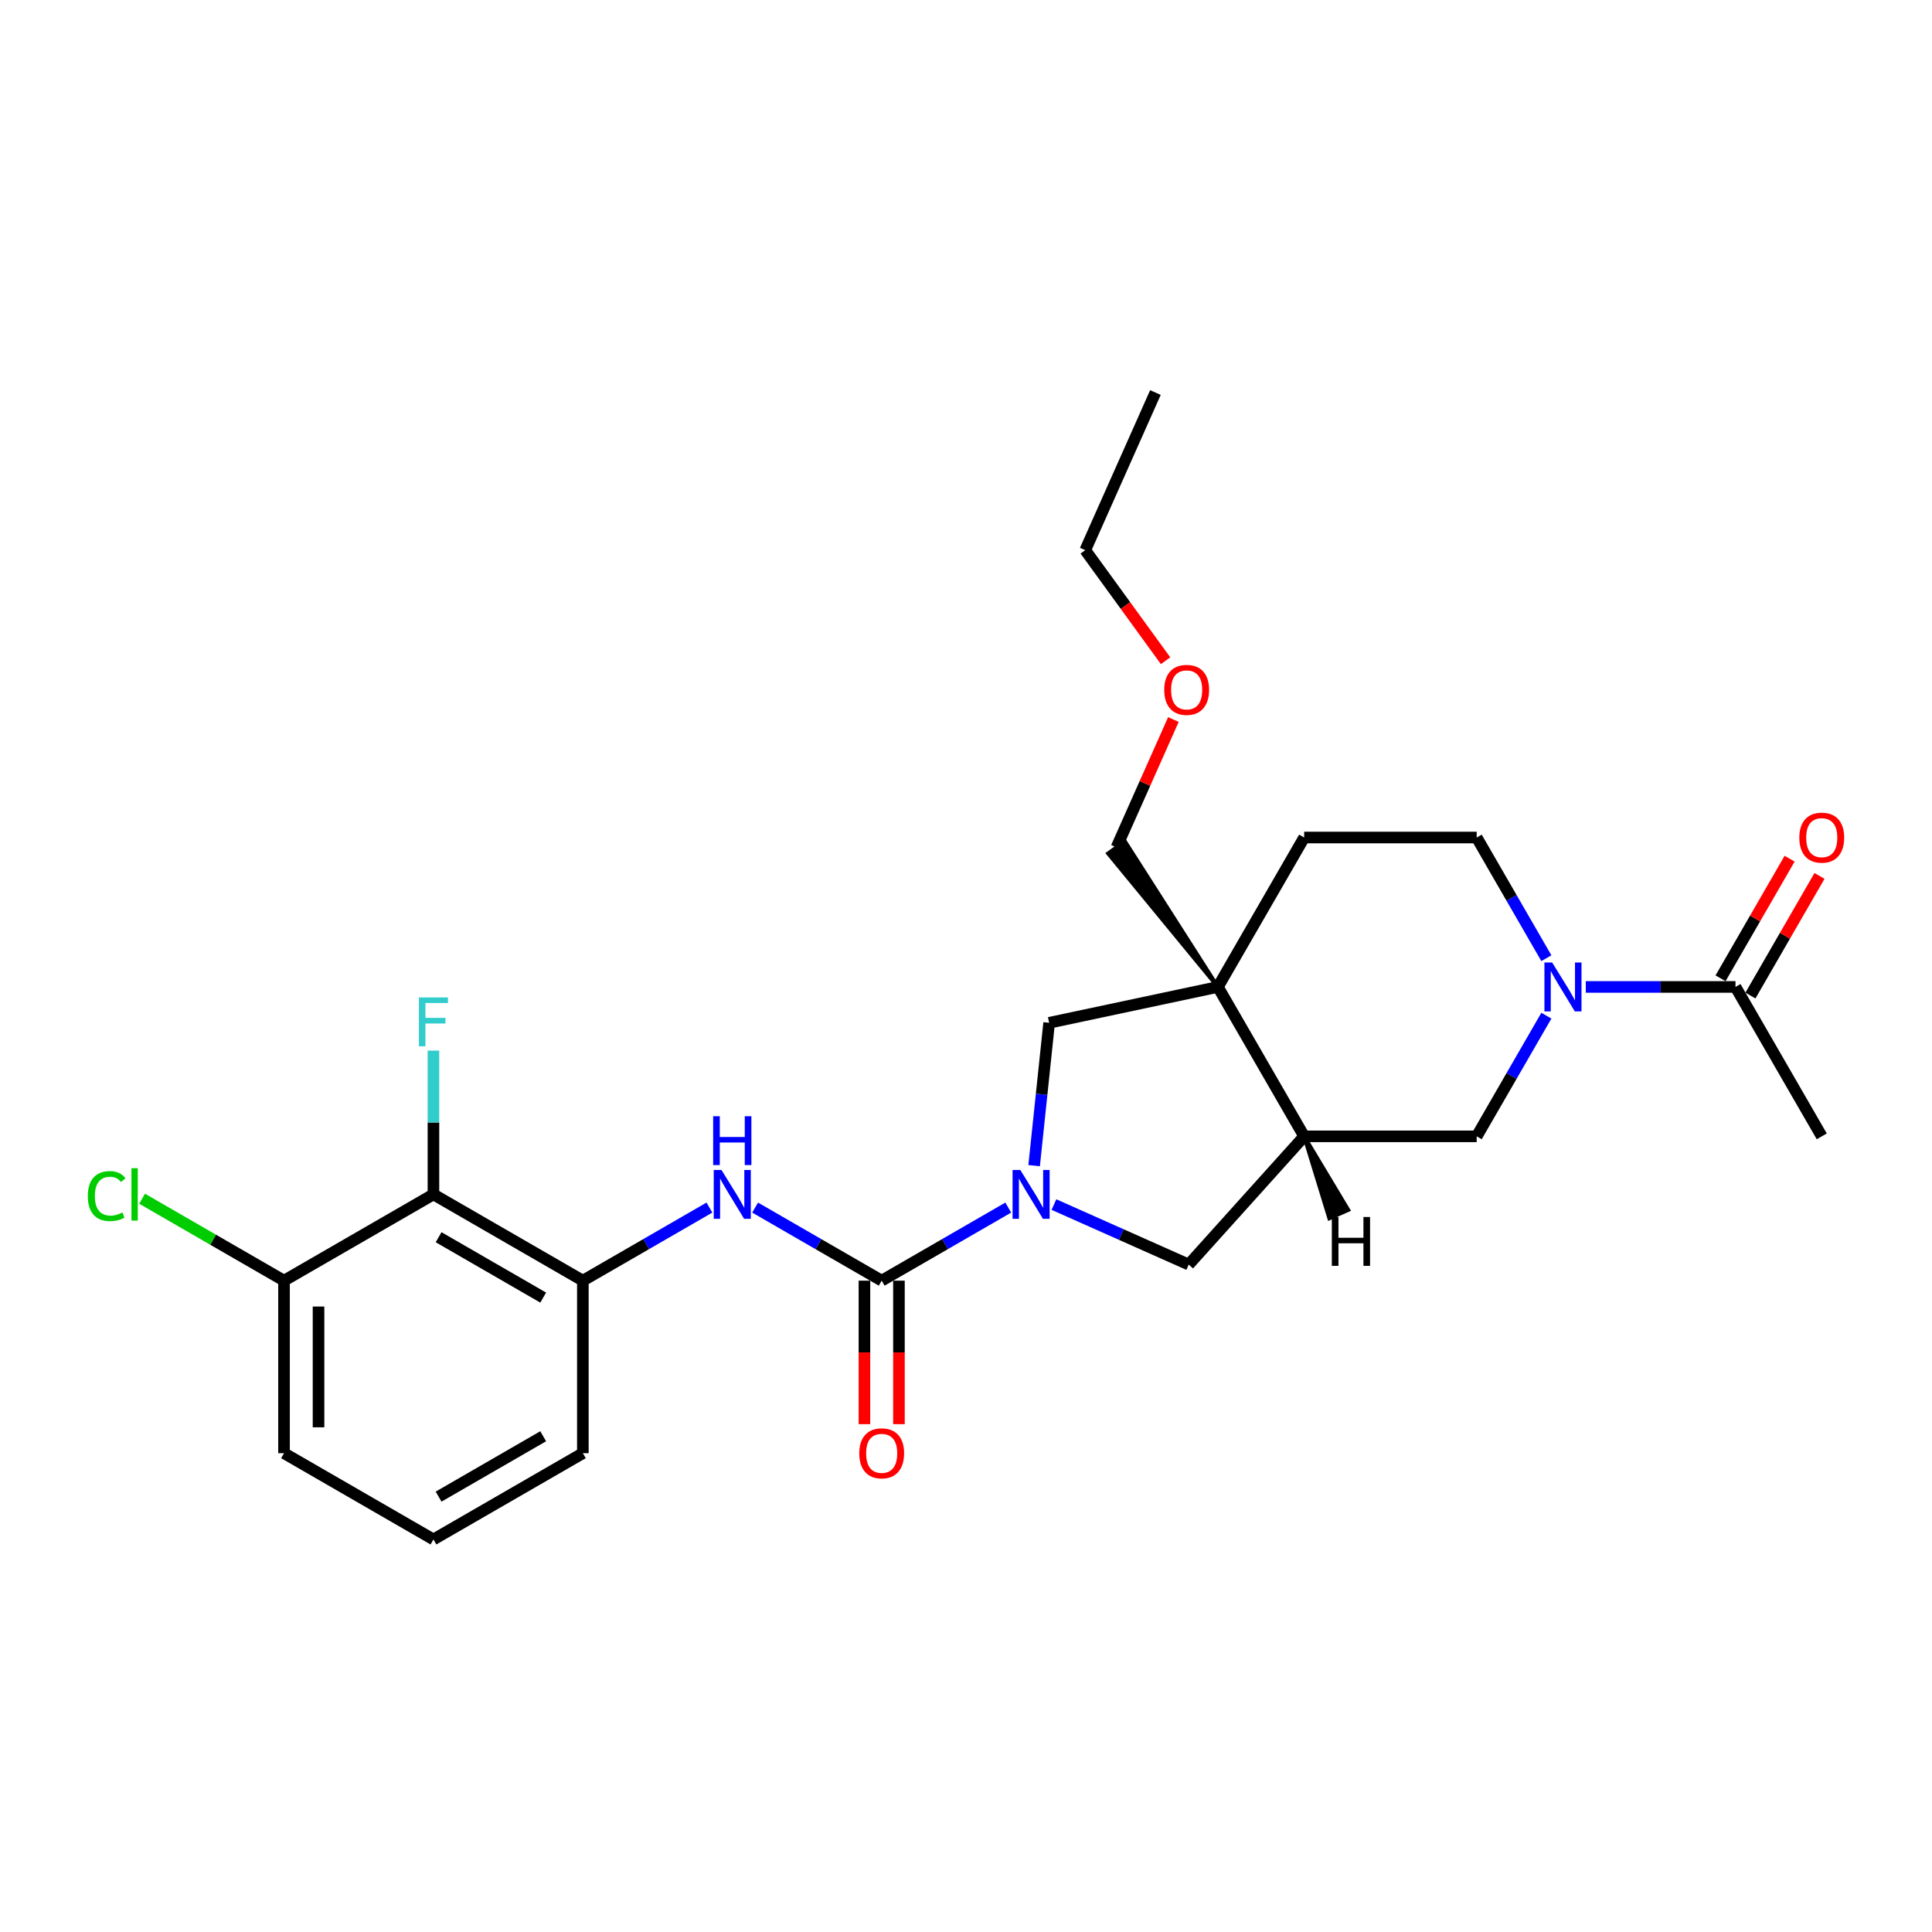 <?xml version='1.0' encoding='iso-8859-1'?>
<svg version='1.1' baseProfile='full'
              xmlns='http://www.w3.org/2000/svg'
                      xmlns:rdkit='http://www.rdkit.org/xml'
                      xmlns:xlink='http://www.w3.org/1999/xlink'
                  xml:space='preserve'
width='1000px' height='1000px' viewBox='0 0 1000 1000'>
<!-- END OF HEADER -->
<rect style='opacity:1.0;fill:#FFFFFF;stroke:none' width='1000' height='1000' x='0' y='0'> </rect>
<path class='bond-0' d='M 521.873,625.042 L 489.116,643.954' style='fill:none;fill-rule:evenodd;stroke:#0000FF;stroke-width:6px;stroke-linecap:butt;stroke-linejoin:miter;stroke-opacity:1' />
<path class='bond-0' d='M 489.116,643.954 L 456.36,662.866' style='fill:none;fill-rule:evenodd;stroke:#000000;stroke-width:6px;stroke-linecap:butt;stroke-linejoin:miter;stroke-opacity:1' />
<path class='bond-5' d='M 535.261,603.338 L 539.146,566.37' style='fill:none;fill-rule:evenodd;stroke:#0000FF;stroke-width:6px;stroke-linecap:butt;stroke-linejoin:miter;stroke-opacity:1' />
<path class='bond-5' d='M 539.146,566.37 L 543.031,529.403' style='fill:none;fill-rule:evenodd;stroke:#000000;stroke-width:6px;stroke-linecap:butt;stroke-linejoin:miter;stroke-opacity:1' />
<path class='bond-8' d='M 545.52,623.48 L 580.399,639.009' style='fill:none;fill-rule:evenodd;stroke:#0000FF;stroke-width:6px;stroke-linecap:butt;stroke-linejoin:miter;stroke-opacity:1' />
<path class='bond-8' d='M 580.399,639.009 L 615.278,654.538' style='fill:none;fill-rule:evenodd;stroke:#000000;stroke-width:6px;stroke-linecap:butt;stroke-linejoin:miter;stroke-opacity:1' />
<path class='bond-4' d='M 456.36,662.866 L 423.603,643.954' style='fill:none;fill-rule:evenodd;stroke:#000000;stroke-width:6px;stroke-linecap:butt;stroke-linejoin:miter;stroke-opacity:1' />
<path class='bond-4' d='M 423.603,643.954 L 390.846,625.042' style='fill:none;fill-rule:evenodd;stroke:#0000FF;stroke-width:6px;stroke-linecap:butt;stroke-linejoin:miter;stroke-opacity:1' />
<path class='bond-12' d='M 447.429,662.866 L 447.429,700.007' style='fill:none;fill-rule:evenodd;stroke:#000000;stroke-width:6px;stroke-linecap:butt;stroke-linejoin:miter;stroke-opacity:1' />
<path class='bond-12' d='M 447.429,700.007 L 447.429,737.147' style='fill:none;fill-rule:evenodd;stroke:#FF0000;stroke-width:6px;stroke-linecap:butt;stroke-linejoin:miter;stroke-opacity:1' />
<path class='bond-12' d='M 465.29,662.866 L 465.29,700.007' style='fill:none;fill-rule:evenodd;stroke:#000000;stroke-width:6px;stroke-linecap:butt;stroke-linejoin:miter;stroke-opacity:1' />
<path class='bond-12' d='M 465.29,700.007 L 465.29,737.147' style='fill:none;fill-rule:evenodd;stroke:#FF0000;stroke-width:6px;stroke-linecap:butt;stroke-linejoin:miter;stroke-opacity:1' />
<path class='bond-1' d='M 630.381,510.836 L 543.031,529.403' style='fill:none;fill-rule:evenodd;stroke:#000000;stroke-width:6px;stroke-linecap:butt;stroke-linejoin:miter;stroke-opacity:1' />
<path class='bond-11' d='M 630.381,510.836 L 675.032,433.499' style='fill:none;fill-rule:evenodd;stroke:#000000;stroke-width:6px;stroke-linecap:butt;stroke-linejoin:miter;stroke-opacity:1' />
<path class='bond-17' d='M 630.381,510.836 L 582.226,435.441 L 573.556,441.739 Z' style='fill:#000000;fill-rule:evenodd;fill-opacity:1;stroke:#000000;stroke-width:2px;stroke-linecap:butt;stroke-linejoin:miter;stroke-opacity:1;' />
<path class='bond-26' d='M 630.381,510.836 L 675.032,588.174' style='fill:none;fill-rule:evenodd;stroke:#000000;stroke-width:6px;stroke-linecap:butt;stroke-linejoin:miter;stroke-opacity:1' />
<path class='bond-2' d='M 800.395,525.714 L 782.364,556.944' style='fill:none;fill-rule:evenodd;stroke:#0000FF;stroke-width:6px;stroke-linecap:butt;stroke-linejoin:miter;stroke-opacity:1' />
<path class='bond-2' d='M 782.364,556.944 L 764.333,588.174' style='fill:none;fill-rule:evenodd;stroke:#000000;stroke-width:6px;stroke-linecap:butt;stroke-linejoin:miter;stroke-opacity:1' />
<path class='bond-9' d='M 820.808,510.836 L 859.547,510.836' style='fill:none;fill-rule:evenodd;stroke:#0000FF;stroke-width:6px;stroke-linecap:butt;stroke-linejoin:miter;stroke-opacity:1' />
<path class='bond-9' d='M 859.547,510.836 L 898.286,510.836' style='fill:none;fill-rule:evenodd;stroke:#000000;stroke-width:6px;stroke-linecap:butt;stroke-linejoin:miter;stroke-opacity:1' />
<path class='bond-27' d='M 800.395,495.959 L 782.364,464.729' style='fill:none;fill-rule:evenodd;stroke:#0000FF;stroke-width:6px;stroke-linecap:butt;stroke-linejoin:miter;stroke-opacity:1' />
<path class='bond-27' d='M 782.364,464.729 L 764.333,433.499' style='fill:none;fill-rule:evenodd;stroke:#000000;stroke-width:6px;stroke-linecap:butt;stroke-linejoin:miter;stroke-opacity:1' />
<path class='bond-3' d='M 675.032,588.174 L 615.278,654.538' style='fill:none;fill-rule:evenodd;stroke:#000000;stroke-width:6px;stroke-linecap:butt;stroke-linejoin:miter;stroke-opacity:1' />
<path class='bond-10' d='M 675.032,588.174 L 764.333,588.174' style='fill:none;fill-rule:evenodd;stroke:#000000;stroke-width:6px;stroke-linecap:butt;stroke-linejoin:miter;stroke-opacity:1' />
<path class='bond-29' d='M 675.032,588.174 L 688.059,630.607 L 697.849,626.248 Z' style='fill:#000000;fill-rule:evenodd;fill-opacity:1;stroke:#000000;stroke-width:2px;stroke-linecap:butt;stroke-linejoin:miter;stroke-opacity:1;' />
<path class='bond-7' d='M 367.199,625.042 L 334.442,643.954' style='fill:none;fill-rule:evenodd;stroke:#0000FF;stroke-width:6px;stroke-linecap:butt;stroke-linejoin:miter;stroke-opacity:1' />
<path class='bond-7' d='M 334.442,643.954 L 301.685,662.866' style='fill:none;fill-rule:evenodd;stroke:#000000;stroke-width:6px;stroke-linecap:butt;stroke-linejoin:miter;stroke-opacity:1' />
<path class='bond-6' d='M 224.348,618.215 L 301.685,662.866' style='fill:none;fill-rule:evenodd;stroke:#000000;stroke-width:6px;stroke-linecap:butt;stroke-linejoin:miter;stroke-opacity:1' />
<path class='bond-6' d='M 227.018,640.38 L 281.154,671.636' style='fill:none;fill-rule:evenodd;stroke:#000000;stroke-width:6px;stroke-linecap:butt;stroke-linejoin:miter;stroke-opacity:1' />
<path class='bond-14' d='M 224.348,618.215 L 147.01,662.866' style='fill:none;fill-rule:evenodd;stroke:#000000;stroke-width:6px;stroke-linecap:butt;stroke-linejoin:miter;stroke-opacity:1' />
<path class='bond-16' d='M 224.348,618.215 L 224.348,581.003' style='fill:none;fill-rule:evenodd;stroke:#000000;stroke-width:6px;stroke-linecap:butt;stroke-linejoin:miter;stroke-opacity:1' />
<path class='bond-16' d='M 224.348,581.003 L 224.348,543.792' style='fill:none;fill-rule:evenodd;stroke:#33CCCC;stroke-width:6px;stroke-linecap:butt;stroke-linejoin:miter;stroke-opacity:1' />
<path class='bond-19' d='M 301.685,662.866 L 301.685,752.167' style='fill:none;fill-rule:evenodd;stroke:#000000;stroke-width:6px;stroke-linecap:butt;stroke-linejoin:miter;stroke-opacity:1' />
<path class='bond-15' d='M 906.019,515.301 L 923.895,484.339' style='fill:none;fill-rule:evenodd;stroke:#000000;stroke-width:6px;stroke-linecap:butt;stroke-linejoin:miter;stroke-opacity:1' />
<path class='bond-15' d='M 923.895,484.339 L 941.771,453.378' style='fill:none;fill-rule:evenodd;stroke:#FF0000;stroke-width:6px;stroke-linecap:butt;stroke-linejoin:miter;stroke-opacity:1' />
<path class='bond-15' d='M 890.552,506.371 L 908.428,475.409' style='fill:none;fill-rule:evenodd;stroke:#000000;stroke-width:6px;stroke-linecap:butt;stroke-linejoin:miter;stroke-opacity:1' />
<path class='bond-15' d='M 908.428,475.409 L 926.304,444.447' style='fill:none;fill-rule:evenodd;stroke:#FF0000;stroke-width:6px;stroke-linecap:butt;stroke-linejoin:miter;stroke-opacity:1' />
<path class='bond-20' d='M 898.286,510.836 L 942.936,588.174' style='fill:none;fill-rule:evenodd;stroke:#000000;stroke-width:6px;stroke-linecap:butt;stroke-linejoin:miter;stroke-opacity:1' />
<path class='bond-13' d='M 675.032,433.499 L 764.333,433.499' style='fill:none;fill-rule:evenodd;stroke:#000000;stroke-width:6px;stroke-linecap:butt;stroke-linejoin:miter;stroke-opacity:1' />
<path class='bond-18' d='M 147.01,662.866 L 110.28,641.66' style='fill:none;fill-rule:evenodd;stroke:#000000;stroke-width:6px;stroke-linecap:butt;stroke-linejoin:miter;stroke-opacity:1' />
<path class='bond-18' d='M 110.28,641.66 L 73.549,620.453' style='fill:none;fill-rule:evenodd;stroke:#00CC00;stroke-width:6px;stroke-linecap:butt;stroke-linejoin:miter;stroke-opacity:1' />
<path class='bond-28' d='M 147.01,662.866 L 147.01,752.167' style='fill:none;fill-rule:evenodd;stroke:#000000;stroke-width:6px;stroke-linecap:butt;stroke-linejoin:miter;stroke-opacity:1' />
<path class='bond-28' d='M 164.871,676.261 L 164.871,738.772' style='fill:none;fill-rule:evenodd;stroke:#000000;stroke-width:6px;stroke-linecap:butt;stroke-linejoin:miter;stroke-opacity:1' />
<path class='bond-21' d='M 577.891,438.59 L 592.621,405.506' style='fill:none;fill-rule:evenodd;stroke:#000000;stroke-width:6px;stroke-linecap:butt;stroke-linejoin:miter;stroke-opacity:1' />
<path class='bond-21' d='M 592.621,405.506 L 607.351,372.423' style='fill:none;fill-rule:evenodd;stroke:#FF0000;stroke-width:6px;stroke-linecap:butt;stroke-linejoin:miter;stroke-opacity:1' />
<path class='bond-22' d='M 301.685,752.167 L 224.348,796.818' style='fill:none;fill-rule:evenodd;stroke:#000000;stroke-width:6px;stroke-linecap:butt;stroke-linejoin:miter;stroke-opacity:1' />
<path class='bond-22' d='M 281.154,743.398 L 227.018,774.653' style='fill:none;fill-rule:evenodd;stroke:#000000;stroke-width:6px;stroke-linecap:butt;stroke-linejoin:miter;stroke-opacity:1' />
<path class='bond-24' d='M 603.3,341.989 L 582.512,313.376' style='fill:none;fill-rule:evenodd;stroke:#FF0000;stroke-width:6px;stroke-linecap:butt;stroke-linejoin:miter;stroke-opacity:1' />
<path class='bond-24' d='M 582.512,313.376 L 561.723,284.763' style='fill:none;fill-rule:evenodd;stroke:#000000;stroke-width:6px;stroke-linecap:butt;stroke-linejoin:miter;stroke-opacity:1' />
<path class='bond-23' d='M 224.348,796.818 L 147.01,752.167' style='fill:none;fill-rule:evenodd;stroke:#000000;stroke-width:6px;stroke-linecap:butt;stroke-linejoin:miter;stroke-opacity:1' />
<path class='bond-25' d='M 561.723,284.763 L 598.046,203.182' style='fill:none;fill-rule:evenodd;stroke:#000000;stroke-width:6px;stroke-linecap:butt;stroke-linejoin:miter;stroke-opacity:1' />
<path  class='atom-0' d='M 528.107 605.57
L 536.394 618.965
Q 537.215 620.287, 538.537 622.68
Q 539.859 625.074, 539.93 625.217
L 539.93 605.57
L 543.288 605.57
L 543.288 630.86
L 539.823 630.86
L 530.928 616.215
Q 529.893 614.5, 528.785 612.536
Q 527.714 610.571, 527.392 609.964
L 527.392 630.86
L 524.106 630.86
L 524.106 605.57
L 528.107 605.57
' fill='#0000FF'/>
<path  class='atom-3' d='M 803.394 498.191
L 811.681 511.586
Q 812.503 512.908, 813.824 515.301
Q 815.146 517.695, 815.217 517.838
L 815.217 498.191
L 818.575 498.191
L 818.575 523.481
L 815.11 523.481
L 806.216 508.836
Q 805.18 507.121, 804.073 505.157
Q 803.001 503.192, 802.679 502.585
L 802.679 523.481
L 799.393 523.481
L 799.393 498.191
L 803.394 498.191
' fill='#0000FF'/>
<path  class='atom-5' d='M 373.432 605.57
L 381.719 618.965
Q 382.541 620.287, 383.862 622.68
Q 385.184 625.074, 385.255 625.217
L 385.255 605.57
L 388.613 605.57
L 388.613 630.86
L 385.148 630.86
L 376.254 616.215
Q 375.218 614.5, 374.111 612.536
Q 373.039 610.571, 372.718 609.964
L 372.718 630.86
L 369.431 630.86
L 369.431 605.57
L 373.432 605.57
' fill='#0000FF'/>
<path  class='atom-5' d='M 369.128 577.751
L 372.557 577.751
L 372.557 588.503
L 385.488 588.503
L 385.488 577.751
L 388.917 577.751
L 388.917 603.041
L 385.488 603.041
L 385.488 591.361
L 372.557 591.361
L 372.557 603.041
L 369.128 603.041
L 369.128 577.751
' fill='#0000FF'/>
<path  class='atom-13' d='M 444.75 752.239
Q 444.75 746.166, 447.751 742.773
Q 450.751 739.38, 456.36 739.38
Q 461.968 739.38, 464.968 742.773
Q 467.969 746.166, 467.969 752.239
Q 467.969 758.383, 464.932 761.883
Q 461.896 765.348, 456.36 765.348
Q 450.787 765.348, 447.751 761.883
Q 444.75 758.419, 444.75 752.239
M 456.36 762.491
Q 460.217 762.491, 462.289 759.919
Q 464.397 757.311, 464.397 752.239
Q 464.397 747.274, 462.289 744.773
Q 460.217 742.237, 456.36 742.237
Q 452.502 742.237, 450.394 744.738
Q 448.322 747.238, 448.322 752.239
Q 448.322 757.347, 450.394 759.919
Q 452.502 762.491, 456.36 762.491
' fill='#FF0000'/>
<path  class='atom-16' d='M 931.327 433.57
Q 931.327 427.498, 934.328 424.105
Q 937.328 420.711, 942.936 420.711
Q 948.544 420.711, 951.545 424.105
Q 954.545 427.498, 954.545 433.57
Q 954.545 439.714, 951.509 443.215
Q 948.473 446.68, 942.936 446.68
Q 937.364 446.68, 934.328 443.215
Q 931.327 439.75, 931.327 433.57
M 942.936 443.822
Q 946.794 443.822, 948.866 441.25
Q 950.973 438.643, 950.973 433.57
Q 950.973 428.605, 948.866 426.105
Q 946.794 423.569, 942.936 423.569
Q 939.078 423.569, 936.971 426.069
Q 934.899 428.57, 934.899 433.57
Q 934.899 438.679, 936.971 441.25
Q 939.078 443.822, 942.936 443.822
' fill='#FF0000'/>
<path  class='atom-17' d='M 216.828 516.269
L 231.867 516.269
L 231.867 519.162
L 220.222 519.162
L 220.222 526.842
L 230.581 526.842
L 230.581 529.771
L 220.222 529.771
L 220.222 541.559
L 216.828 541.559
L 216.828 516.269
' fill='#33CCCC'/>
<path  class='atom-19' d='M 45.455 619.091
Q 45.455 612.804, 48.384 609.517
Q 51.348 606.195, 56.957 606.195
Q 62.172 606.195, 64.958 609.875
L 62.6 611.804
Q 60.564 609.124, 56.957 609.124
Q 53.135 609.124, 51.098 611.696
Q 49.098 614.233, 49.098 619.091
Q 49.098 624.091, 51.17 626.663
Q 53.277 629.235, 57.349 629.235
Q 60.136 629.235, 63.386 627.556
L 64.386 630.235
Q 63.065 631.093, 61.064 631.593
Q 59.064 632.093, 56.849 632.093
Q 51.348 632.093, 48.384 628.735
Q 45.455 625.377, 45.455 619.091
' fill='#00CC00'/>
<path  class='atom-19' d='M 68.03 604.659
L 71.316 604.659
L 71.316 631.771
L 68.03 631.771
L 68.03 604.659
' fill='#00CC00'/>
<path  class='atom-22' d='M 602.604 357.081
Q 602.604 351.008, 605.605 347.615
Q 608.605 344.221, 614.213 344.221
Q 619.822 344.221, 622.822 347.615
Q 625.823 351.008, 625.823 357.081
Q 625.823 363.224, 622.786 366.725
Q 619.75 370.19, 614.213 370.19
Q 608.641 370.19, 605.605 366.725
Q 602.604 363.26, 602.604 357.081
M 614.213 367.332
Q 618.071 367.332, 620.143 364.76
Q 622.251 362.153, 622.251 357.081
Q 622.251 352.115, 620.143 349.615
Q 618.071 347.079, 614.213 347.079
Q 610.356 347.079, 608.248 349.579
Q 606.176 352.08, 606.176 357.081
Q 606.176 362.189, 608.248 364.76
Q 610.356 367.332, 614.213 367.332
' fill='#FF0000'/>
<path  class='atom-27' d='M 689.352 629.916
L 692.781 629.916
L 692.781 640.668
L 705.712 640.668
L 705.712 629.916
L 709.141 629.916
L 709.141 655.206
L 705.712 655.206
L 705.712 643.525
L 692.781 643.525
L 692.781 655.206
L 689.352 655.206
L 689.352 629.916
' fill='#000000'/>
</svg>

